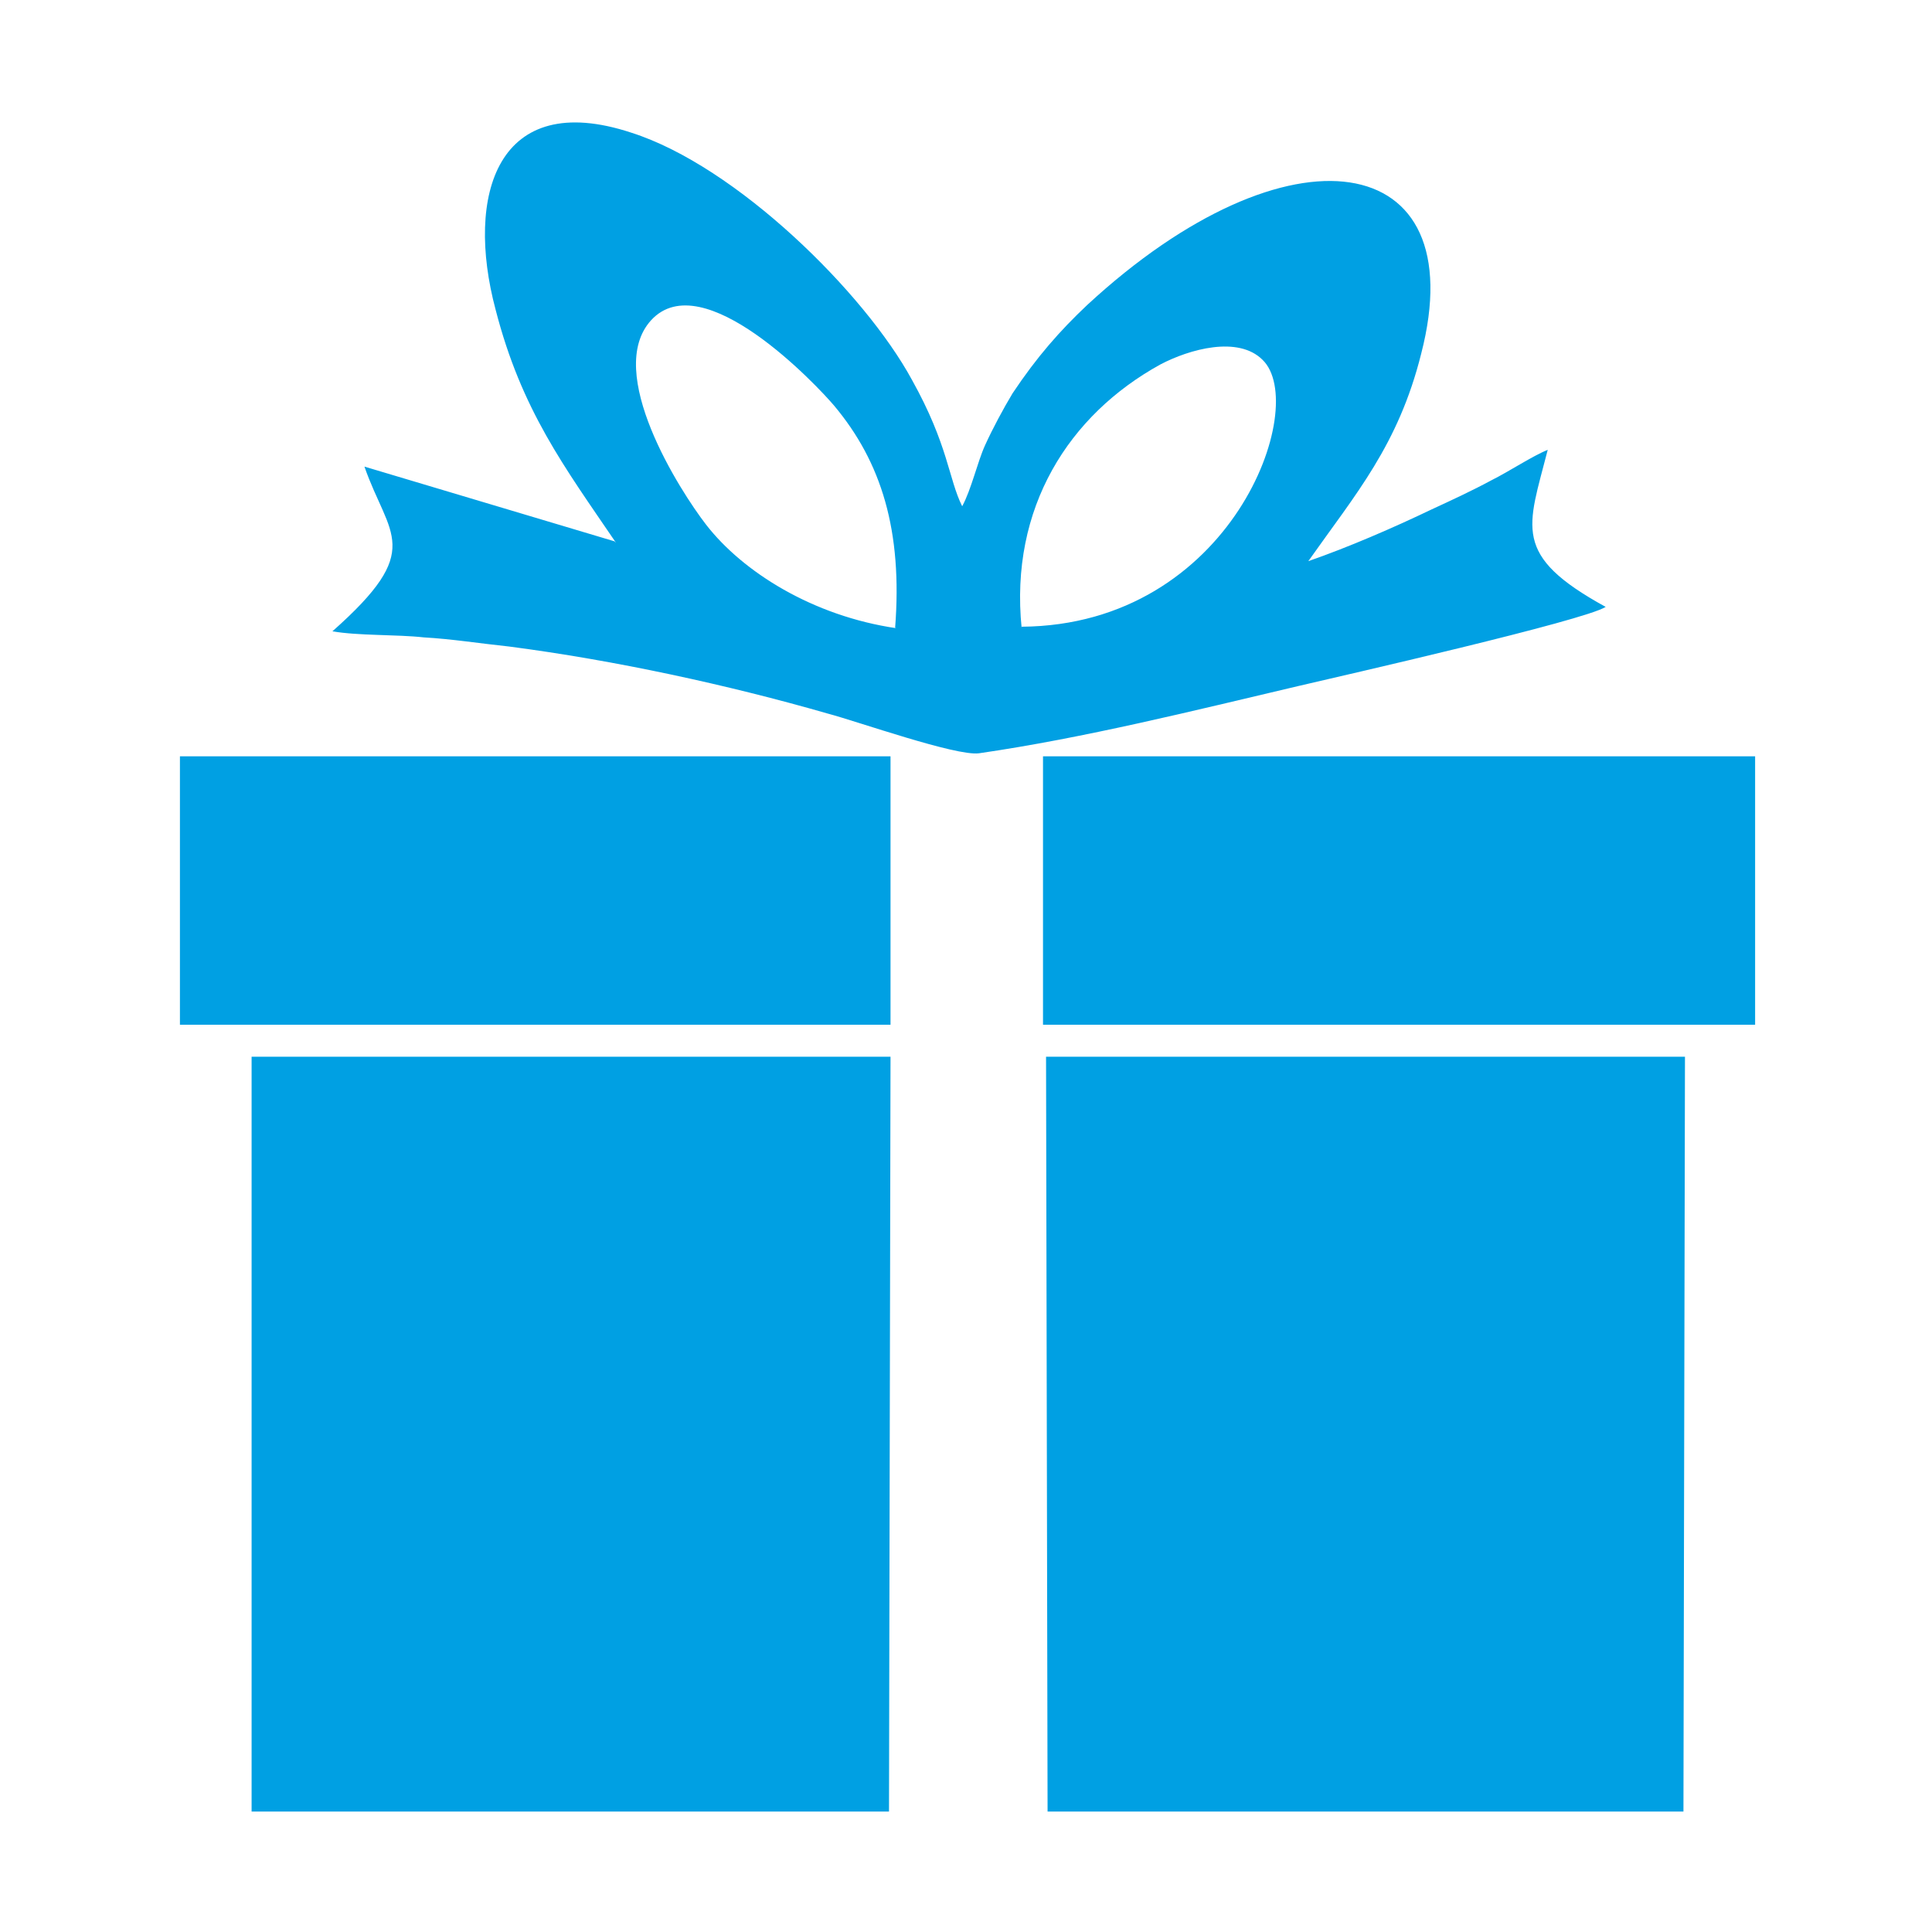 <?xml version="1.0" encoding="UTF-8"?>
<svg xmlns="http://www.w3.org/2000/svg" xmlns:xlink="http://www.w3.org/1999/xlink" xmlns:xodm="http://www.corel.com/coreldraw/odm/2003" xml:space="preserve" width="3.387mm" height="3.387mm" version="1.1" style="shape-rendering:geometricPrecision; text-rendering:geometricPrecision; image-rendering:optimizeQuality; fill-rule:evenodd; clip-rule:evenodd" viewBox="0 0 12.67 12.67">
 <defs>
  <style type="text/css">
   
    .fil0 {fill:none}
    .fil1 {fill:#00A0E3}
   
  </style>
 </defs>
 <g id="Layer_x0020_1">
  <rect class="fil0" x="-0" y="-0" width="12.67" height="12.67"></rect>
  <path class="fil1" d="M1.64 11.88l4.19 0 0.01 -4.95 -4.19 0 -0 4.95zm-0.46 -5.16l4.66 0 0 -1.76 -4.66 0 0 1.76zm5.66 0l4.67 0 0 -1.76 -4.67 0 -0 1.76zm-2.81 -3.17l-1.64 -0.49c0.16,0.46 0.4,0.54 -0.21,1.08 0.17,0.03 0.42,0.02 0.6,0.04 0.18,0.01 0.37,0.04 0.56,0.06 0.69,0.09 1.43,0.25 2.09,0.44 0.19,0.05 0.84,0.28 0.99,0.26 0.69,-0.1 1.41,-0.28 2.09,-0.44 0.3,-0.07 1.88,-0.43 2.02,-0.52 -0.62,-0.34 -0.51,-0.52 -0.38,-1.03 -0.1,0.04 -0.25,0.14 -0.37,0.2 -0.13,0.07 -0.26,0.13 -0.39,0.19 -0.25,0.12 -0.55,0.25 -0.81,0.34 0.31,-0.44 0.59,-0.76 0.74,-1.36 0.35,-1.35 -0.87,-1.54 -2.19,-0.32 -0.18,0.17 -0.33,0.34 -0.49,0.58 -0.06,0.1 -0.13,0.23 -0.18,0.34 -0.05,0.11 -0.09,0.29 -0.15,0.4 -0.09,-0.18 -0.09,-0.4 -0.33,-0.83 -0.31,-0.57 -1.15,-1.4 -1.84,-1.62 -0.88,-0.29 -1.09,0.41 -0.89,1.16 0.17,0.66 0.45,1.03 0.79,1.53zm2.67 0.56c1.38,-0.01 1.89,-1.45 1.58,-1.75 -0.16,-0.16 -0.48,-0.07 -0.67,0.03 -0.6,0.33 -0.99,0.94 -0.91,1.73zm-0.83 0.01c0.05,-0.64 -0.09,-1.09 -0.4,-1.46 -0.11,-0.13 -0.86,-0.93 -1.2,-0.56 -0.31,0.34 0.19,1.12 0.36,1.34 0.24,0.31 0.7,0.6 1.25,0.68zm0.99 7.76l4.18 0 0.01 -4.95 -4.19 -0 0.01 4.95z"></path>
 </g>
</svg>
